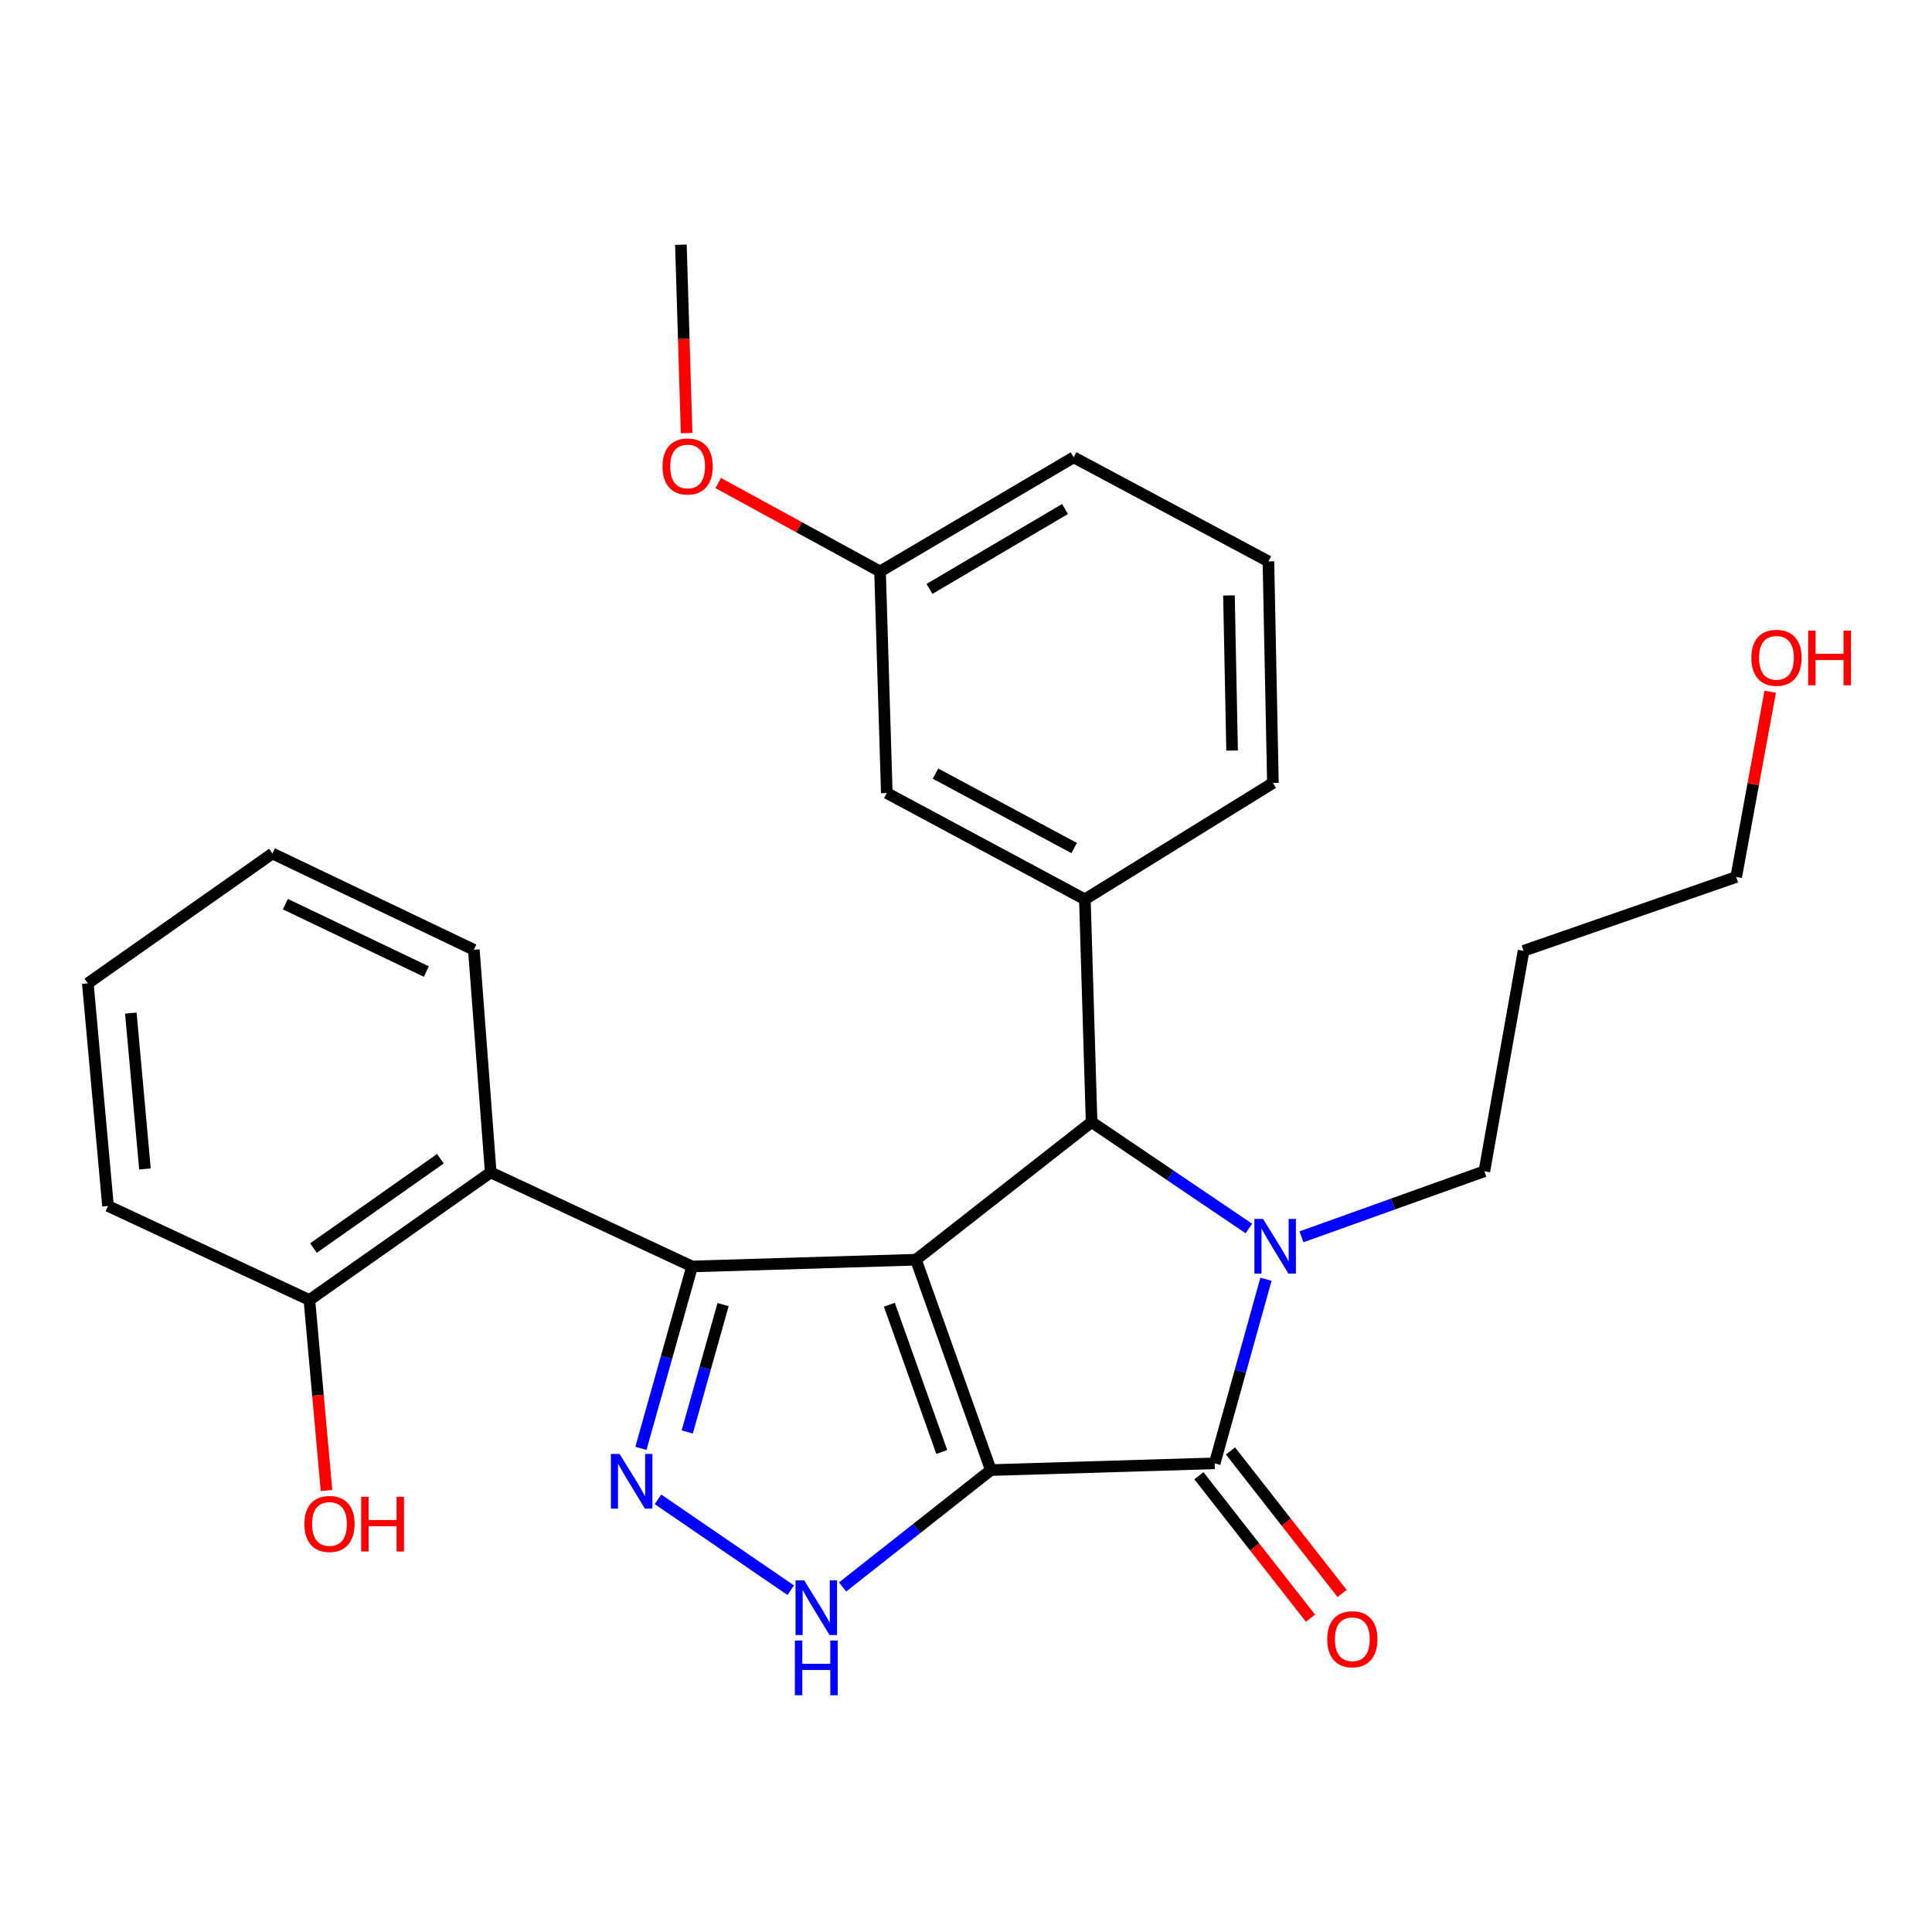 <?xml version='1.0' encoding='iso-8859-1'?>
<svg version='1.1' baseProfile='full'
              xmlns='http://www.w3.org/2000/svg'
                      xmlns:rdkit='http://www.rdkit.org/xml'
                      xmlns:xlink='http://www.w3.org/1999/xlink'
                  xml:space='preserve'
width='1000px' height='1000px' viewBox='0 0 1000 1000'>
<!-- END OF HEADER -->
<rect style='opacity:1.0;fill:#FFFFFF;stroke:none' width='1000' height='1000' x='0' y='0'> </rect>
<path class='bond-0' d='M 512.855,760.91 L 474.093,652.025' style='fill:none;fill-rule:evenodd;stroke:#000000;stroke-width:6px;stroke-linecap:butt;stroke-linejoin:miter;stroke-opacity:1' />
<path class='bond-0' d='M 487.467,751.546 L 460.334,675.326' style='fill:none;fill-rule:evenodd;stroke:#000000;stroke-width:6px;stroke-linecap:butt;stroke-linejoin:miter;stroke-opacity:1' />
<path class='bond-2' d='M 512.855,760.91 L 628.724,757.424' style='fill:none;fill-rule:evenodd;stroke:#000000;stroke-width:6px;stroke-linecap:butt;stroke-linejoin:miter;stroke-opacity:1' />
<path class='bond-6' d='M 512.855,760.91 L 474.489,791.159' style='fill:none;fill-rule:evenodd;stroke:#000000;stroke-width:6px;stroke-linecap:butt;stroke-linejoin:miter;stroke-opacity:1' />
<path class='bond-6' d='M 474.489,791.159 L 436.124,821.407' style='fill:none;fill-rule:evenodd;stroke:#0000FF;stroke-width:6px;stroke-linecap:butt;stroke-linejoin:miter;stroke-opacity:1' />
<path class='bond-1' d='M 474.093,652.025 L 358.236,655.511' style='fill:none;fill-rule:evenodd;stroke:#000000;stroke-width:6px;stroke-linecap:butt;stroke-linejoin:miter;stroke-opacity:1' />
<path class='bond-4' d='M 474.093,652.025 L 565.006,580.793' style='fill:none;fill-rule:evenodd;stroke:#000000;stroke-width:6px;stroke-linecap:butt;stroke-linejoin:miter;stroke-opacity:1' />
<path class='bond-7' d='M 358.236,655.511 L 253.991,606.834' style='fill:none;fill-rule:evenodd;stroke:#000000;stroke-width:6px;stroke-linecap:butt;stroke-linejoin:miter;stroke-opacity:1' />
<path class='bond-27' d='M 358.236,655.511 L 344.988,702.59' style='fill:none;fill-rule:evenodd;stroke:#000000;stroke-width:6px;stroke-linecap:butt;stroke-linejoin:miter;stroke-opacity:1' />
<path class='bond-27' d='M 344.988,702.59 L 331.74,749.668' style='fill:none;fill-rule:evenodd;stroke:#0000FF;stroke-width:6px;stroke-linecap:butt;stroke-linejoin:miter;stroke-opacity:1' />
<path class='bond-27' d='M 374.262,675.263 L 364.989,708.218' style='fill:none;fill-rule:evenodd;stroke:#000000;stroke-width:6px;stroke-linecap:butt;stroke-linejoin:miter;stroke-opacity:1' />
<path class='bond-27' d='M 364.989,708.218 L 355.715,741.173' style='fill:none;fill-rule:evenodd;stroke:#0000FF;stroke-width:6px;stroke-linecap:butt;stroke-linejoin:miter;stroke-opacity:1' />
<path class='bond-3' d='M 628.724,757.424 L 641.993,709.782' style='fill:none;fill-rule:evenodd;stroke:#000000;stroke-width:6px;stroke-linecap:butt;stroke-linejoin:miter;stroke-opacity:1' />
<path class='bond-3' d='M 641.993,709.782 L 655.261,662.14' style='fill:none;fill-rule:evenodd;stroke:#0000FF;stroke-width:6px;stroke-linecap:butt;stroke-linejoin:miter;stroke-opacity:1' />
<path class='bond-9' d='M 620.545,763.83 L 649.428,800.706' style='fill:none;fill-rule:evenodd;stroke:#000000;stroke-width:6px;stroke-linecap:butt;stroke-linejoin:miter;stroke-opacity:1' />
<path class='bond-9' d='M 649.428,800.706 L 678.31,837.581' style='fill:none;fill-rule:evenodd;stroke:#FF0000;stroke-width:6px;stroke-linecap:butt;stroke-linejoin:miter;stroke-opacity:1' />
<path class='bond-9' d='M 636.903,751.019 L 665.785,787.894' style='fill:none;fill-rule:evenodd;stroke:#000000;stroke-width:6px;stroke-linecap:butt;stroke-linejoin:miter;stroke-opacity:1' />
<path class='bond-9' d='M 665.785,787.894 L 694.668,824.769' style='fill:none;fill-rule:evenodd;stroke:#FF0000;stroke-width:6px;stroke-linecap:butt;stroke-linejoin:miter;stroke-opacity:1' />
<path class='bond-12' d='M 673.633,640.183 L 720.968,623.214' style='fill:none;fill-rule:evenodd;stroke:#0000FF;stroke-width:6px;stroke-linecap:butt;stroke-linejoin:miter;stroke-opacity:1' />
<path class='bond-12' d='M 720.968,623.214 L 768.302,606.245' style='fill:none;fill-rule:evenodd;stroke:#000000;stroke-width:6px;stroke-linecap:butt;stroke-linejoin:miter;stroke-opacity:1' />
<path class='bond-28' d='M 646.409,635.859 L 605.708,608.326' style='fill:none;fill-rule:evenodd;stroke:#0000FF;stroke-width:6px;stroke-linecap:butt;stroke-linejoin:miter;stroke-opacity:1' />
<path class='bond-28' d='M 605.708,608.326 L 565.006,580.793' style='fill:none;fill-rule:evenodd;stroke:#000000;stroke-width:6px;stroke-linecap:butt;stroke-linejoin:miter;stroke-opacity:1' />
<path class='bond-8' d='M 565.006,580.793 L 561.532,465.501' style='fill:none;fill-rule:evenodd;stroke:#000000;stroke-width:6px;stroke-linecap:butt;stroke-linejoin:miter;stroke-opacity:1' />
<path class='bond-5' d='M 340.578,776.052 L 409.285,823.09' style='fill:none;fill-rule:evenodd;stroke:#0000FF;stroke-width:6px;stroke-linecap:butt;stroke-linejoin:miter;stroke-opacity:1' />
<path class='bond-11' d='M 253.991,606.834 L 160.146,672.883' style='fill:none;fill-rule:evenodd;stroke:#000000;stroke-width:6px;stroke-linecap:butt;stroke-linejoin:miter;stroke-opacity:1' />
<path class='bond-11' d='M 227.956,599.75 L 162.264,645.985' style='fill:none;fill-rule:evenodd;stroke:#000000;stroke-width:6px;stroke-linecap:butt;stroke-linejoin:miter;stroke-opacity:1' />
<path class='bond-16' d='M 253.991,606.834 L 245.264,491.6' style='fill:none;fill-rule:evenodd;stroke:#000000;stroke-width:6px;stroke-linecap:butt;stroke-linejoin:miter;stroke-opacity:1' />
<path class='bond-10' d='M 561.532,465.501 L 459.007,410.476' style='fill:none;fill-rule:evenodd;stroke:#000000;stroke-width:6px;stroke-linecap:butt;stroke-linejoin:miter;stroke-opacity:1' />
<path class='bond-10' d='M 555.979,438.94 L 484.211,400.422' style='fill:none;fill-rule:evenodd;stroke:#000000;stroke-width:6px;stroke-linecap:butt;stroke-linejoin:miter;stroke-opacity:1' />
<path class='bond-14' d='M 561.532,465.501 L 658.851,405.27' style='fill:none;fill-rule:evenodd;stroke:#000000;stroke-width:6px;stroke-linecap:butt;stroke-linejoin:miter;stroke-opacity:1' />
<path class='bond-13' d='M 459.007,410.476 L 455.509,295.784' style='fill:none;fill-rule:evenodd;stroke:#000000;stroke-width:6px;stroke-linecap:butt;stroke-linejoin:miter;stroke-opacity:1' />
<path class='bond-15' d='M 160.146,672.883 L 164.573,722.187' style='fill:none;fill-rule:evenodd;stroke:#000000;stroke-width:6px;stroke-linecap:butt;stroke-linejoin:miter;stroke-opacity:1' />
<path class='bond-15' d='M 164.573,722.187 L 169,771.49' style='fill:none;fill-rule:evenodd;stroke:#FF0000;stroke-width:6px;stroke-linecap:butt;stroke-linejoin:miter;stroke-opacity:1' />
<path class='bond-22' d='M 160.146,672.883 L 55.901,624.206' style='fill:none;fill-rule:evenodd;stroke:#000000;stroke-width:6px;stroke-linecap:butt;stroke-linejoin:miter;stroke-opacity:1' />
<path class='bond-17' d='M 768.302,606.245 L 788.595,492.143' style='fill:none;fill-rule:evenodd;stroke:#000000;stroke-width:6px;stroke-linecap:butt;stroke-linejoin:miter;stroke-opacity:1' />
<path class='bond-18' d='M 455.509,295.784 L 413.631,272.899' style='fill:none;fill-rule:evenodd;stroke:#000000;stroke-width:6px;stroke-linecap:butt;stroke-linejoin:miter;stroke-opacity:1' />
<path class='bond-18' d='M 413.631,272.899 L 371.753,250.013' style='fill:none;fill-rule:evenodd;stroke:#FF0000;stroke-width:6px;stroke-linecap:butt;stroke-linejoin:miter;stroke-opacity:1' />
<path class='bond-29' d='M 455.509,295.784 L 555.726,236.695' style='fill:none;fill-rule:evenodd;stroke:#000000;stroke-width:6px;stroke-linecap:butt;stroke-linejoin:miter;stroke-opacity:1' />
<path class='bond-29' d='M 481.095,304.819 L 551.246,263.457' style='fill:none;fill-rule:evenodd;stroke:#000000;stroke-width:6px;stroke-linecap:butt;stroke-linejoin:miter;stroke-opacity:1' />
<path class='bond-20' d='M 658.851,405.27 L 656.531,290.578' style='fill:none;fill-rule:evenodd;stroke:#000000;stroke-width:6px;stroke-linecap:butt;stroke-linejoin:miter;stroke-opacity:1' />
<path class='bond-20' d='M 637.73,388.486 L 636.106,308.202' style='fill:none;fill-rule:evenodd;stroke:#000000;stroke-width:6px;stroke-linecap:butt;stroke-linejoin:miter;stroke-opacity:1' />
<path class='bond-25' d='M 245.264,491.6 L 141.019,441.769' style='fill:none;fill-rule:evenodd;stroke:#000000;stroke-width:6px;stroke-linecap:butt;stroke-linejoin:miter;stroke-opacity:1' />
<path class='bond-25' d='M 220.667,502.871 L 147.695,467.989' style='fill:none;fill-rule:evenodd;stroke:#000000;stroke-width:6px;stroke-linecap:butt;stroke-linejoin:miter;stroke-opacity:1' />
<path class='bond-21' d='M 788.595,492.143 L 898.658,453.924' style='fill:none;fill-rule:evenodd;stroke:#000000;stroke-width:6px;stroke-linecap:butt;stroke-linejoin:miter;stroke-opacity:1' />
<path class='bond-24' d='M 355.393,224.17 L 353.912,175.419' style='fill:none;fill-rule:evenodd;stroke:#FF0000;stroke-width:6px;stroke-linecap:butt;stroke-linejoin:miter;stroke-opacity:1' />
<path class='bond-24' d='M 353.912,175.419 L 352.43,126.667' style='fill:none;fill-rule:evenodd;stroke:#000000;stroke-width:6px;stroke-linecap:butt;stroke-linejoin:miter;stroke-opacity:1' />
<path class='bond-19' d='M 916.254,358.043 L 907.456,405.983' style='fill:none;fill-rule:evenodd;stroke:#FF0000;stroke-width:6px;stroke-linecap:butt;stroke-linejoin:miter;stroke-opacity:1' />
<path class='bond-19' d='M 907.456,405.983 L 898.658,453.924' style='fill:none;fill-rule:evenodd;stroke:#000000;stroke-width:6px;stroke-linecap:butt;stroke-linejoin:miter;stroke-opacity:1' />
<path class='bond-23' d='M 656.531,290.578 L 555.726,236.695' style='fill:none;fill-rule:evenodd;stroke:#000000;stroke-width:6px;stroke-linecap:butt;stroke-linejoin:miter;stroke-opacity:1' />
<path class='bond-30' d='M 55.901,624.206 L 45.455,508.972' style='fill:none;fill-rule:evenodd;stroke:#000000;stroke-width:6px;stroke-linecap:butt;stroke-linejoin:miter;stroke-opacity:1' />
<path class='bond-30' d='M 75.027,605.045 L 67.714,524.381' style='fill:none;fill-rule:evenodd;stroke:#000000;stroke-width:6px;stroke-linecap:butt;stroke-linejoin:miter;stroke-opacity:1' />
<path class='bond-26' d='M 141.019,441.769 L 45.455,508.972' style='fill:none;fill-rule:evenodd;stroke:#000000;stroke-width:6px;stroke-linecap:butt;stroke-linejoin:miter;stroke-opacity:1' />
<path  class='atom-4' d='M 653.757 630.905
L 663.037 645.905
Q 663.957 647.385, 665.437 650.065
Q 666.917 652.745, 666.997 652.905
L 666.997 630.905
L 670.757 630.905
L 670.757 659.225
L 666.877 659.225
L 656.917 642.825
Q 655.757 640.905, 654.517 638.705
Q 653.317 636.505, 652.957 635.825
L 652.957 659.225
L 649.277 659.225
L 649.277 630.905
L 653.757 630.905
' fill='#0000FF'/>
<path  class='atom-6' d='M 320.683 752.557
L 329.963 767.557
Q 330.883 769.037, 332.363 771.717
Q 333.843 774.397, 333.923 774.557
L 333.923 752.557
L 337.683 752.557
L 337.683 780.877
L 333.803 780.877
L 323.843 764.477
Q 322.683 762.557, 321.443 760.357
Q 320.243 758.157, 319.883 757.477
L 319.883 780.877
L 316.203 780.877
L 316.203 752.557
L 320.683 752.557
' fill='#0000FF'/>
<path  class='atom-7' d='M 416.248 817.982
L 425.528 832.982
Q 426.448 834.462, 427.928 837.142
Q 429.408 839.822, 429.488 839.982
L 429.488 817.982
L 433.248 817.982
L 433.248 846.302
L 429.368 846.302
L 419.408 829.902
Q 418.248 827.982, 417.008 825.782
Q 415.808 823.582, 415.448 822.902
L 415.448 846.302
L 411.768 846.302
L 411.768 817.982
L 416.248 817.982
' fill='#0000FF'/>
<path  class='atom-7' d='M 411.428 849.134
L 415.268 849.134
L 415.268 861.174
L 429.748 861.174
L 429.748 849.134
L 433.588 849.134
L 433.588 877.454
L 429.748 877.454
L 429.748 864.374
L 415.268 864.374
L 415.268 877.454
L 411.428 877.454
L 411.428 849.134
' fill='#0000FF'/>
<path  class='atom-10' d='M 686.967 848.464
Q 686.967 841.664, 690.327 837.864
Q 693.687 834.064, 699.967 834.064
Q 706.247 834.064, 709.607 837.864
Q 712.967 841.664, 712.967 848.464
Q 712.967 855.344, 709.567 859.264
Q 706.167 863.144, 699.967 863.144
Q 693.727 863.144, 690.327 859.264
Q 686.967 855.384, 686.967 848.464
M 699.967 859.944
Q 704.287 859.944, 706.607 857.064
Q 708.967 854.144, 708.967 848.464
Q 708.967 842.904, 706.607 840.104
Q 704.287 837.264, 699.967 837.264
Q 695.647 837.264, 693.287 840.064
Q 690.967 842.864, 690.967 848.464
Q 690.967 854.184, 693.287 857.064
Q 695.647 859.944, 699.967 859.944
' fill='#FF0000'/>
<path  class='atom-16' d='M 157.546 788.798
Q 157.546 781.998, 160.906 778.198
Q 164.266 774.398, 170.546 774.398
Q 176.826 774.398, 180.186 778.198
Q 183.546 781.998, 183.546 788.798
Q 183.546 795.678, 180.146 799.598
Q 176.746 803.478, 170.546 803.478
Q 164.306 803.478, 160.906 799.598
Q 157.546 795.718, 157.546 788.798
M 170.546 800.278
Q 174.866 800.278, 177.186 797.398
Q 179.546 794.478, 179.546 788.798
Q 179.546 783.238, 177.186 780.438
Q 174.866 777.598, 170.546 777.598
Q 166.226 777.598, 163.866 780.398
Q 161.546 783.198, 161.546 788.798
Q 161.546 794.518, 163.866 797.398
Q 166.226 800.278, 170.546 800.278
' fill='#FF0000'/>
<path  class='atom-16' d='M 186.946 774.718
L 190.786 774.718
L 190.786 786.758
L 205.266 786.758
L 205.266 774.718
L 209.106 774.718
L 209.106 803.038
L 205.266 803.038
L 205.266 789.958
L 190.786 789.958
L 190.786 803.038
L 186.946 803.038
L 186.946 774.718
' fill='#FF0000'/>
<path  class='atom-19' d='M 342.916 241.439
Q 342.916 234.639, 346.276 230.839
Q 349.636 227.039, 355.916 227.039
Q 362.196 227.039, 365.556 230.839
Q 368.916 234.639, 368.916 241.439
Q 368.916 248.319, 365.516 252.239
Q 362.116 256.119, 355.916 256.119
Q 349.676 256.119, 346.276 252.239
Q 342.916 248.359, 342.916 241.439
M 355.916 252.919
Q 360.236 252.919, 362.556 250.039
Q 364.916 247.119, 364.916 241.439
Q 364.916 235.879, 362.556 233.079
Q 360.236 230.239, 355.916 230.239
Q 351.596 230.239, 349.236 233.039
Q 346.916 235.839, 346.916 241.439
Q 346.916 247.159, 349.236 250.039
Q 351.596 252.919, 355.916 252.919
' fill='#FF0000'/>
<path  class='atom-20' d='M 906.493 340.478
Q 906.493 333.678, 909.853 329.878
Q 913.213 326.078, 919.493 326.078
Q 925.773 326.078, 929.133 329.878
Q 932.493 333.678, 932.493 340.478
Q 932.493 347.358, 929.093 351.278
Q 925.693 355.158, 919.493 355.158
Q 913.253 355.158, 909.853 351.278
Q 906.493 347.398, 906.493 340.478
M 919.493 351.958
Q 923.813 351.958, 926.133 349.078
Q 928.493 346.158, 928.493 340.478
Q 928.493 334.918, 926.133 332.118
Q 923.813 329.278, 919.493 329.278
Q 915.173 329.278, 912.813 332.078
Q 910.493 334.878, 910.493 340.478
Q 910.493 346.198, 912.813 349.078
Q 915.173 351.958, 919.493 351.958
' fill='#FF0000'/>
<path  class='atom-20' d='M 935.893 326.398
L 939.733 326.398
L 939.733 338.438
L 954.213 338.438
L 954.213 326.398
L 958.053 326.398
L 958.053 354.718
L 954.213 354.718
L 954.213 341.638
L 939.733 341.638
L 939.733 354.718
L 935.893 354.718
L 935.893 326.398
' fill='#FF0000'/>
</svg>
